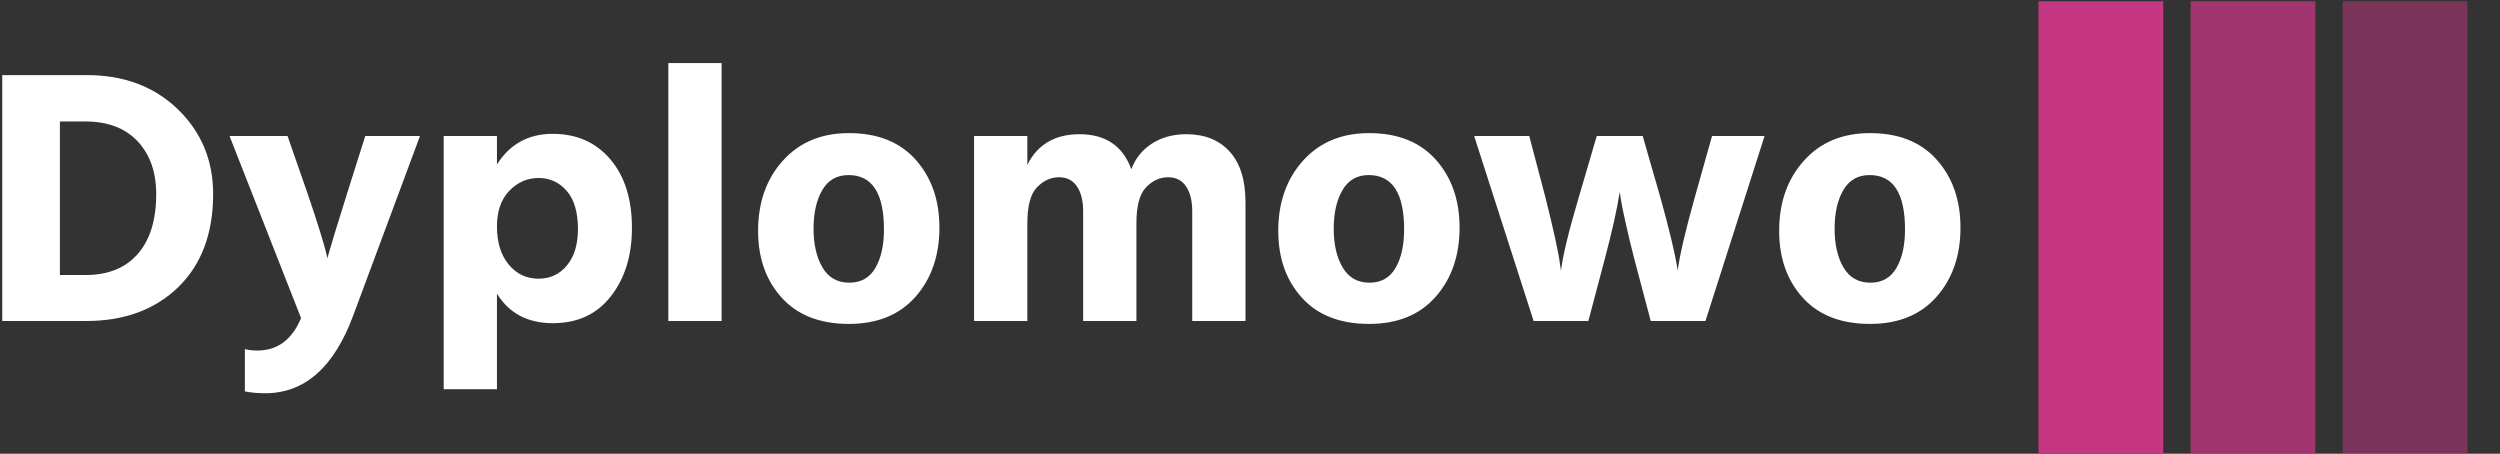 <?xml version="1.0" encoding="UTF-8"?> <svg xmlns="http://www.w3.org/2000/svg" xmlns:xlink="http://www.w3.org/1999/xlink" xmlns:svgjs="http://svgjs.dev/svgjs" width="2000" height="363" viewBox="0 0 2000 363"><rect x="0" y="0" width="2000" height="363" fill="#333333" stroke="none"/> <g transform="matrix(1,0,0,1,-1.212,1.015)"> <svg xmlns="http://www.w3.org/2000/svg" xmlns:xlink="http://www.w3.org/1999/xlink" viewBox="0 0 396 72" data-background-color="#d498ca" preserveAspectRatio="xMidYMid meet" height="363" width="2000"> <g id="tight-bounds" transform="matrix(1,0,0,1,0.24,-0.201)"> <svg viewBox="0 0 395.52 72.403" height="72.403" width="395.52"> <g> <svg viewBox="0 0 503.416 92.154" height="72.403" width="395.52"> <g transform="matrix(1,0,0,1,0,12.736)"> <svg viewBox="0 0 395.52 66.681" height="66.681" width="395.52"> <g id="textblocktransform"> <svg viewBox="0 0 395.52 66.681" height="66.681" width="395.52" id="textblock"> <g> <svg viewBox="0 0 395.52 66.681" height="66.681" width="395.52"> <g transform="matrix(1,0,0,1,0,0)"> <svg width="395.52" viewBox="3.25 -35.35 268.38 45.25" height="66.681" data-palette-color="#ffffff"> <path d="M14.75 0L14.75 0 3.25 0 3.25-33.7 14.85-33.7Q22.45-33.7 27.3-29.03 32.15-24.35 32.15-17.4L32.15-17.4Q32.15-9.3 27.38-4.65 22.6 0 14.75 0ZM14.6-27.35L14.6-27.35 11.15-27.35 11.15-6.3 14.65-6.3Q19.3-6.3 21.83-9.2 24.35-12.1 24.35-17.4L24.35-17.4Q24.35-21.9 21.8-24.63 19.25-27.35 14.6-27.35ZM60.5-25.35L51.35-0.75Q47.4 9.9 39.3 9.9L39.3 9.9Q37.75 9.9 36.5 9.65L36.5 9.65 36.5 3.85Q37.3 4.05 38.2 4.05L38.2 4.05Q42.35 4.05 44.2-0.4L44.2-0.4 34.4-25.35 42.35-25.35 45.1-17.45Q46.15-14.4 46.82-12.2 47.5-10 47.65-9.3L47.65-9.3 47.8-8.6Q48.35-10.6 50.5-17.45L50.5-17.45 53-25.35 60.5-25.35ZM71.05-3.75L71.05 9.35 63.75 9.35 63.75-25.35 71.05-25.35 71.05-21.45Q73.7-25.65 78.7-25.65L78.7-25.65Q83.59-25.65 86.57-22.18 89.55-18.7 89.55-12.75L89.55-12.75Q89.55-7.1 86.67-3.4 83.8 0.3 78.7 0.3L78.7 0.3Q73.55 0.3 71.05-3.75L71.05-3.75ZM71.05-12.95L71.05-12.95Q71.05-9.7 72.65-7.75 74.25-5.8 76.75-5.8L76.75-5.8Q79.15-5.8 80.65-7.63 82.15-9.45 82.15-12.6L82.15-12.6Q82.15-16.05 80.62-17.82 79.09-19.6 76.75-19.6L76.75-19.6Q74.45-19.6 72.75-17.85 71.05-16.1 71.05-12.95ZM101.84-35.35L101.84 0 94.54 0 94.54-35.35 101.84-35.35ZM131.69-12.8L131.69-12.8Q131.69-7.05 128.42-3.33 125.14 0.4 119.29 0.4L119.29 0.4Q113.34 0.4 110.09-3.18 106.84-6.75 106.84-12.35L106.84-12.35Q106.84-18.2 110.24-21.98 113.64-25.75 119.29-25.75L119.29-25.75Q125.19-25.75 128.44-22.1 131.69-18.45 131.69-12.8ZM115.64-17.95Q114.44-15.9 114.44-12.65 114.44-9.4 115.67-7.33 116.89-5.25 119.34-5.25L119.34-5.25Q121.74-5.25 122.92-7.28 124.09-9.3 124.09-12.55L124.09-12.55Q124.09-20 119.24-20L119.24-20Q116.84-20 115.64-17.95ZM173.64-16.25L173.64 0 166.34 0 166.34-15.05Q166.34-17.2 165.49-18.45 164.64-19.7 163.04-19.7L163.04-19.7Q161.34-19.7 160.01-18.32 158.69-16.95 158.69-13.4L158.69-13.4 158.69 0 151.39 0 151.39-15.05Q151.39-17.2 150.54-18.45 149.69-19.7 148.09-19.7L148.09-19.7Q146.39-19.7 145.06-18.32 143.74-16.95 143.74-13.4L143.74-13.4 143.74 0 136.44 0 136.44-25.35 143.74-25.35 143.74-21.4Q145.84-25.6 150.89-25.6L150.89-25.6Q156.24-25.6 157.99-20.8L157.99-20.8Q158.84-23.05 160.84-24.33 162.84-25.6 165.54-25.6L165.54-25.6Q169.29-25.6 171.46-23.23 173.64-20.85 173.64-16.25L173.64-16.25ZM202.98-12.8L202.98-12.8Q202.98-7.05 199.71-3.33 196.44 0.4 190.58 0.4L190.58 0.4Q184.63 0.4 181.38-3.18 178.13-6.75 178.13-12.35L178.13-12.35Q178.13-18.2 181.53-21.98 184.94-25.75 190.58-25.75L190.58-25.75Q196.48-25.75 199.73-22.1 202.98-18.45 202.98-12.8ZM186.94-17.95Q185.73-15.9 185.73-12.65 185.73-9.4 186.96-7.33 188.19-5.25 190.63-5.25L190.63-5.25Q193.03-5.25 194.21-7.28 195.38-9.3 195.38-12.55L195.38-12.55Q195.38-20 190.53-20L190.53-20Q188.13-20 186.94-17.95ZM222.83-8.3L220.63 0 213.13 0 204.98-25.35 212.53-25.35 214.73-17Q215.53-13.85 216.08-11.33 216.63-8.8 216.73-7.85L216.73-7.85 216.88-6.9Q217.23-9.9 219.33-17L219.33-17 221.78-25.35 228.08-25.35 230.48-17Q231.38-13.8 231.98-11.28 232.58-8.75 232.73-7.8L232.73-7.8 232.88-6.9Q233.23-9.85 235.23-17L235.23-17 237.58-25.35 244.78-25.35 236.68 0 229.18 0 226.98-8.3Q226.28-11 225.76-13.35 225.23-15.7 225.08-16.7L225.08-16.7 224.93-17.7Q224.43-14.35 222.83-8.3L222.83-8.3ZM271.63-12.8L271.63-12.8Q271.63-7.05 268.36-3.33 265.08 0.4 259.23 0.4L259.23 0.4Q253.28 0.4 250.03-3.18 246.78-6.75 246.78-12.35L246.78-12.35Q246.78-18.2 250.18-21.98 253.58-25.75 259.23-25.75L259.23-25.75Q265.13-25.75 268.38-22.1 271.63-18.45 271.63-12.8ZM255.58-17.95Q254.38-15.9 254.38-12.65 254.38-9.4 255.6-7.33 256.83-5.25 259.28-5.25L259.28-5.25Q261.68-5.25 262.86-7.28 264.03-9.3 264.03-12.55L264.03-12.55Q264.03-20 259.18-20L259.18-20Q256.78-20 255.58-17.95Z" opacity="1" transform="matrix(1,0,0,1,0,0)" fill="#ffffff" class="wordmark-text-0" data-fill-palette-color="primary" id="text-0"></path> </svg> </g> </svg> </g> </svg> </g> </svg> </g> <g transform="matrix(1,0,0,1,411.262,0)"> <svg viewBox="0 0 92.154 92.154" height="92.154" width="92.154"> <g data-palette-color="#c53683"> <rect width="25.189" height="92.154" fill="#c53683" stroke="transparent" data-fill-palette-color="accent" x="0" fill-opacity="1"></rect> <rect width="25.189" height="92.154" fill="#c53683" stroke="transparent" data-fill-palette-color="accent" x="30.718" fill-opacity="0.75"></rect> <rect width="25.189" height="92.154" fill="#c53683" stroke="transparent" data-fill-palette-color="accent" x="61.436" fill-opacity="0.5"></rect> </g> </svg> </g> </svg> </g> <defs></defs> </svg> <rect width="395.52" height="72.403" fill="none" stroke="none" visibility="hidden"></rect> </g> </svg> </g> </svg> 